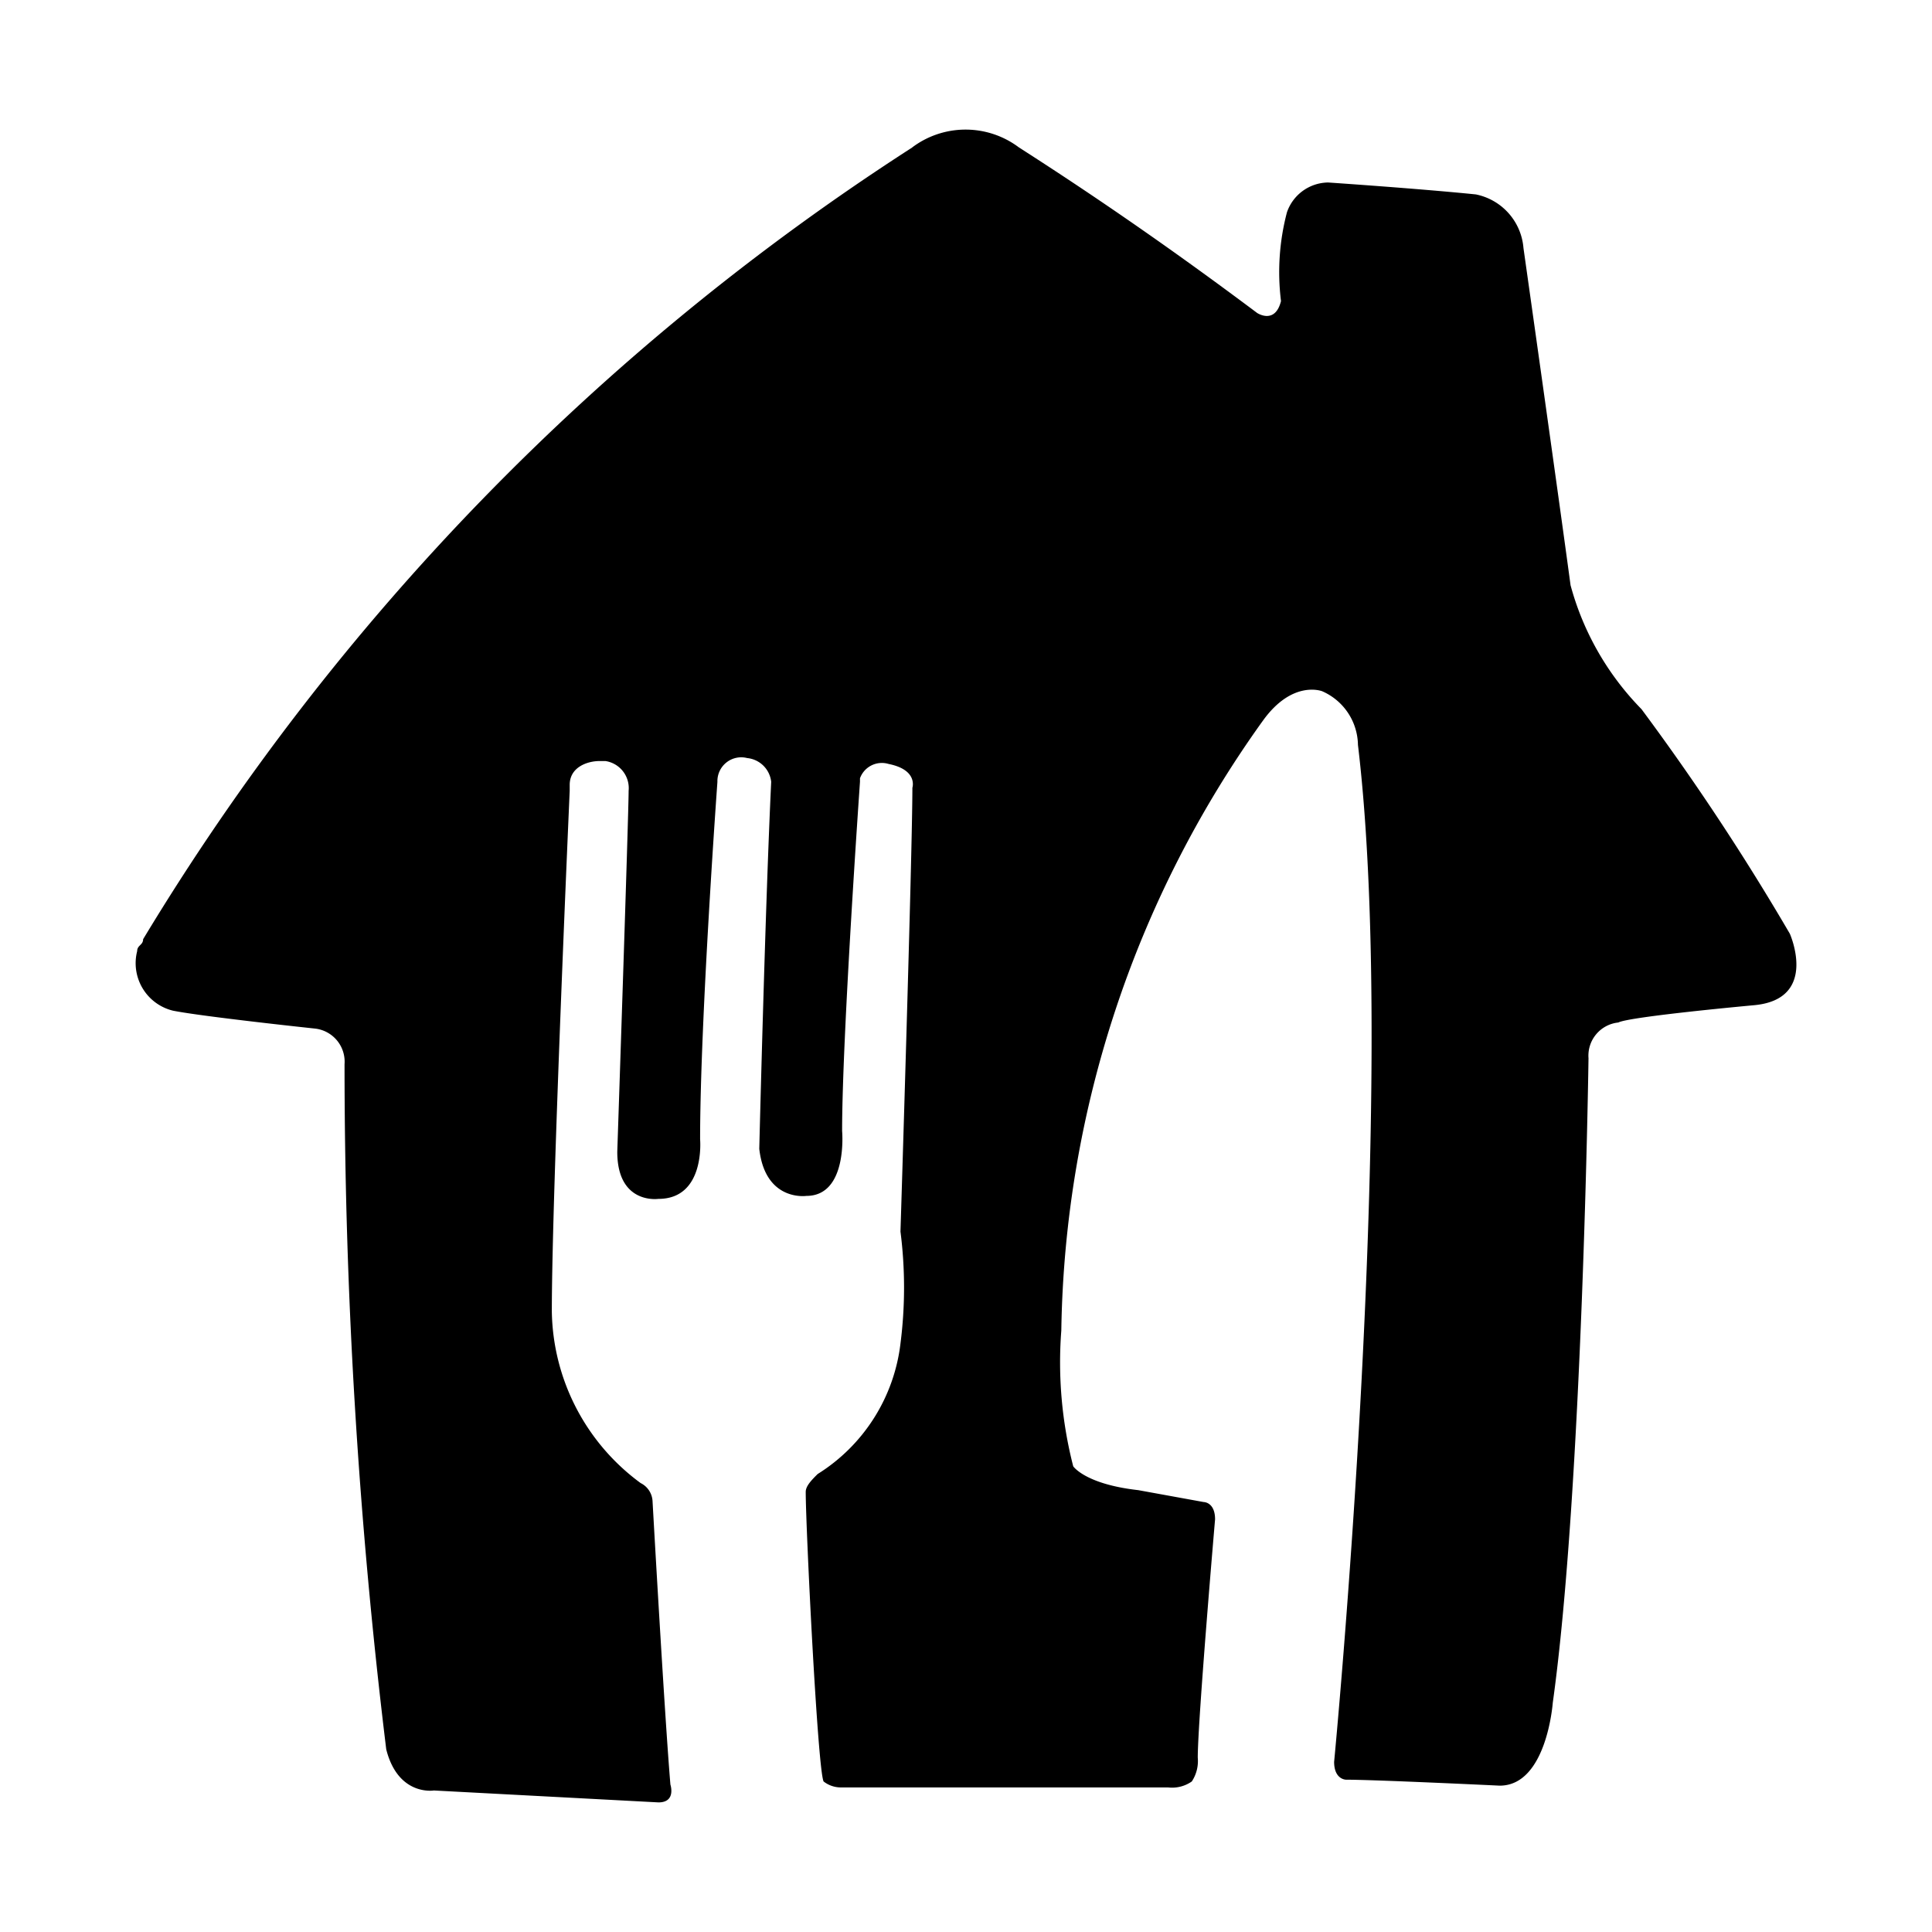 <?xml version="1.0" encoding="UTF-8" standalone="no"?>
<svg
   xmlns:dc="http://purl.org/dc/elements/1.1/"
   xmlns:cc="http://creativecommons.org/ns#"
   xmlns:rdf="http://www.w3.org/1999/02/22-rdf-syntax-ns#"
   xmlns:svg="http://www.w3.org/2000/svg"
   xmlns="http://www.w3.org/2000/svg"
   xmlns:sodipodi="http://sodipodi.sourceforge.net/DTD/sodipodi-0.dtd"
   xmlns:inkscape="http://www.inkscape.org/namespaces/inkscape"
   id="Layer_1"
   data-name="Layer 1"
   viewBox="0 0 24 24"
   version="1.1"
   sodipodi:docname="lieferandoat.svg"
   width="24"
   height="24"
   inkscape:version="1.0.2 (e86c870879, 2021-01-15)">
  <sodipodi:namedview
     pagecolor="#ffffff"
     bordercolor="#666666"
     borderopacity="1"
     objecttolerance="10"
     gridtolerance="10"
     guidetolerance="10"
     inkscape:pageopacity="0"
     inkscape:pageshadow="2"
     inkscape:window-width="1920"
     inkscape:window-height="1136"
     id="namedview41"
     showgrid="false"
     inkscape:zoom="8.3636364"
     inkscape:cx="7.2107357"
     inkscape:cy="43.152704"
     inkscape:window-x="0"
     inkscape:window-y="27"
     inkscape:window-maximized="1"
     inkscape:current-layer="LieferandoDE_Full_Colour" />
  <defs
     id="defs4">
    <style
       id="style2">.cls-1{fill:#fff;}</style>
  </defs>
  <title
     id="title6">Artboard 1</title>
  <g
     id="LieferandoDE"
     style="fill:#000000;fill-opacity:1">
    <g
       id="LieferandoDE_Full_Colour"
       data-name="LieferandoDE Full Colour"
       style="fill:#000000;fill-opacity:1">
      <path
         id="House"
         class="cls-1"
         d="m 11.332,1.831 a 1.103,1.103 0 0 1 1.325,0 c 1.029,0.659 1.983,1.325 2.96,2.057 0,0 0.222,0.148 0.296,-0.148 a 2.916,2.916 0 0 1 0.074,-1.103 0.548,0.548 0 0 1 0.511,-0.37 c 0,0 1.103,0.074 1.835,0.148 a 0.74,0.74 0 0 1 0.592,0.666 c 0,0 0.437,3.086 0.585,4.189 a 3.5,3.5 0 0 0 0.881,1.539 30.283,30.283 0 0 1 1.843,2.79 c 0,0 0.363,0.814 -0.444,0.888 0,0 -1.547,0.141 -1.687,0.215 a 0.414,0.414 0 0 0 -0.37,0.444 v 0 c 0,0 -0.074,5.365 -0.444,8.007 0,0 -0.074,1.029 -0.659,1.029 0,0 -1.547,-0.074 -1.909,-0.074 0,0 -0.148,0 -0.148,-0.222 0,0 0.807,-8.37 0.296,-12.633 a 0.74,0.74 0 0 0 -0.444,-0.666 c 0,0 -0.37,-0.148 -0.74,0.37 a 13.321,13.321 0 0 0 -2.501,7.571 5.18,5.18 0 0 0 0.148,1.687 c 0,0 0.148,0.222 0.807,0.296 l 0.814,0.148 c 0,0 0.141,0 0.141,0.215 0,0 -0.215,2.501 -0.215,2.96 a 0.459,0.459 0 0 1 -0.074,0.296 0.429,0.429 0 0 1 -0.296,0.074 h -4.056 a 0.348,0.348 0 0 1 -0.222,-0.074 c -0.074,-0.148 -0.222,-3.16 -0.222,-3.597 0,-0.074 0.074,-0.148 0.148,-0.222 a 2.22,2.22 0 0 0 1.029,-1.621 5.469,5.469 0 0 0 0,-1.391 c 0,0 0.148,-4.707 0.148,-5.513 0,0 0.074,-0.222 -0.296,-0.296 a 0.289,0.289 0 0 0 -0.355,0.178 c 0,0 0,0 0,0.044 v 0 c 0,0 -0.222,3.16 -0.222,4.337 0,0 0.074,0.807 -0.444,0.807 0,0 -0.511,0.074 -0.585,-0.585 0,0 0.074,-3.012 0.148,-4.559 A 0.333,0.333 0 0 0 9.282,9.417 0.296,0.296 0 0 0 8.912,9.713 v 0 c 0,0 -0.215,2.96 -0.215,4.44 0,0 0.067,0.74 -0.518,0.74 0,0 -0.511,0.074 -0.511,-0.585 0,0 0.141,-4.189 0.141,-4.485 A 0.34,0.34 0 0 0 7.521,9.454 h -0.074 c -0.148,0 -0.37,0.074 -0.37,0.296 v 0.074 c 0,0 -0.222,4.995 -0.222,6.468 a 2.694,2.694 0 0 0 1.103,2.131 0.266,0.266 0 0 1 0.148,0.222 c 0,0 0.148,2.642 0.222,3.523 0,0 0.074,0.222 -0.148,0.222 L 5.39,22.242 c 0,0 -0.444,0.074 -0.592,-0.511 A 70.202,70.202 0 0 1 4.28,13.221 0.414,0.414 0 0 0 3.91,12.777 c 0,0 -1.391,-0.148 -1.761,-0.222 A 0.607,0.607 0 0 1 1.704,11.815 c 0,-0.074 0.074,-0.074 0.074,-0.148 a 30.343,30.343 0 0 1 9.554,-9.835 z"
         style="fill:#000000;fill-opacity:1;stroke-width:0.74" />
    </g>
  </g>
</svg>
